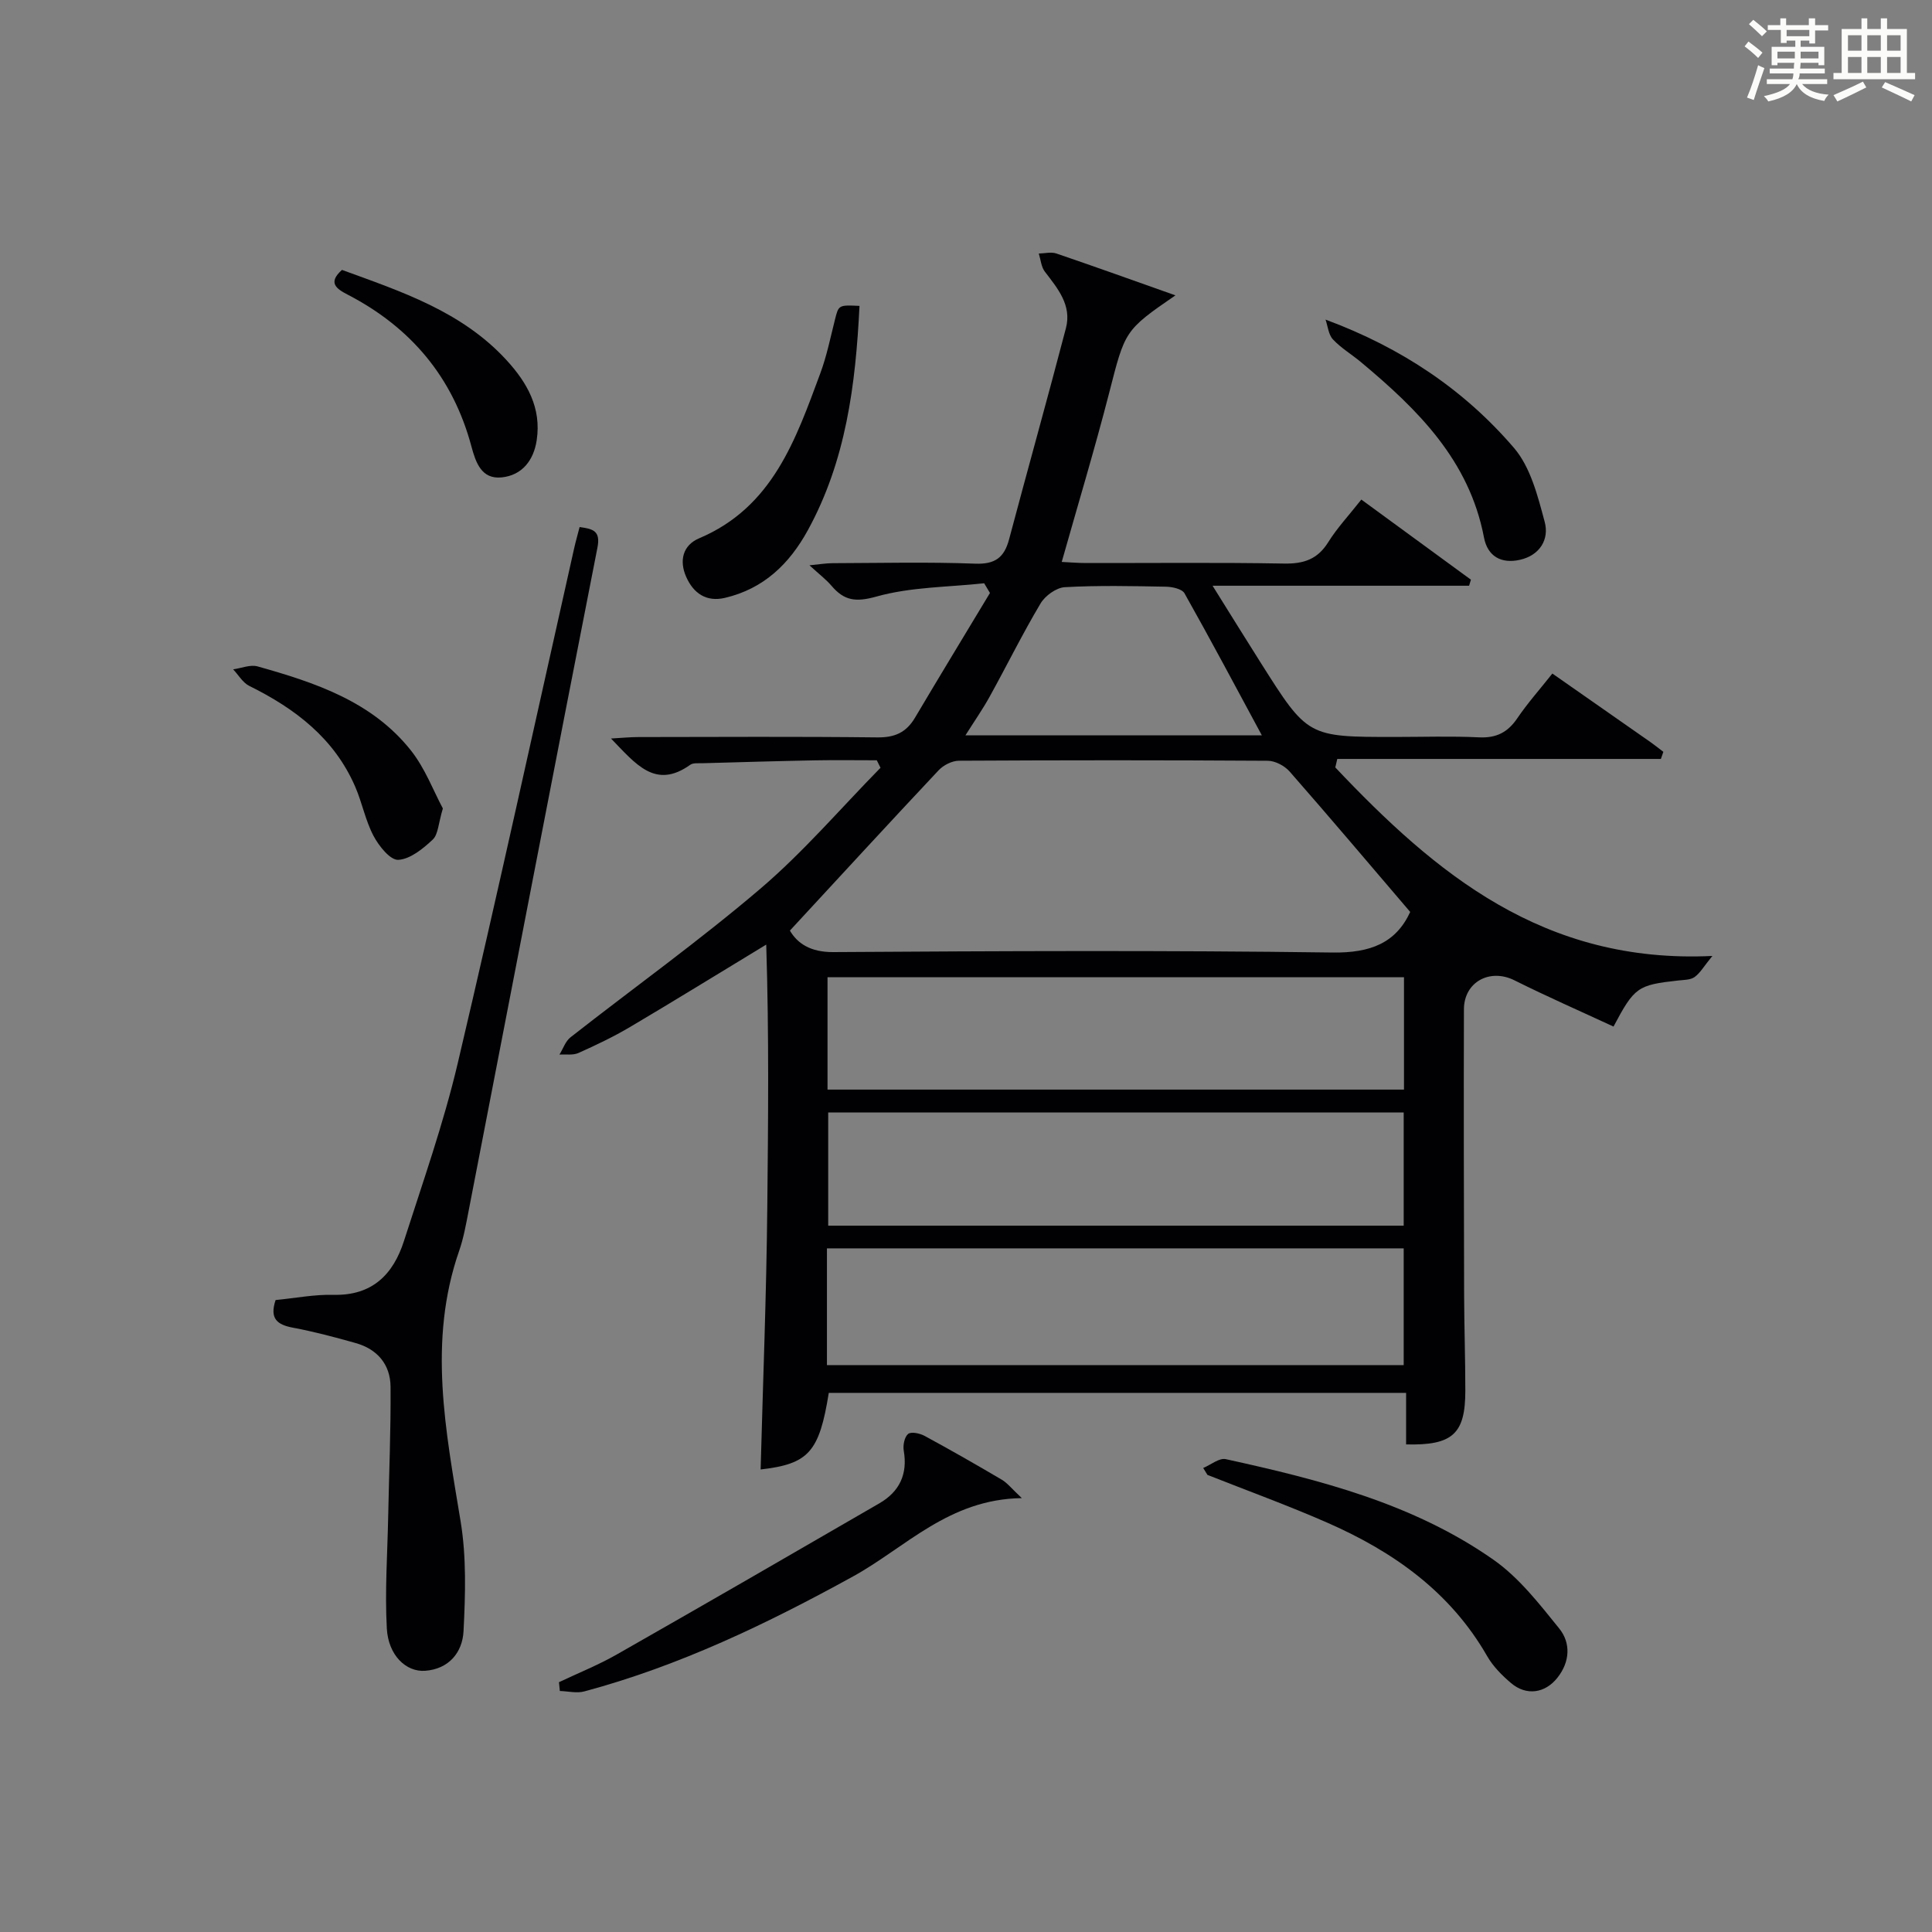 <?xml version="1.0" encoding="utf-8"?>
<svg version="1.1" id="漢_ZDIC_典" xmlns="http://www.w3.org/2000/svg" xmlns:xlink="http://www.w3.org/1999/xlink" x="0px" y="0px"
	 viewBox="0 0 400 400" style="enable-background:new 0 0 400 400;" xml:space="preserve">
<rect x="0" y="0" width="400" height="400" fill="#808080" stroke="none"/>
<style type="text/css">
	.st1{fill:#010104;}
	.st0{fill:#fbfcfa;}
</style>
<g>
	<path class="st0" d="M361.2,9.6l0.8-1c0.9,0.7,1.9,1.4,2.9,2.3L364,12C363,11,362,10.2,361.2,9.6z M361.7,20.2
		c0.9-2.1,1.6-4.3,2.3-6.7c0.4,0.2,0.8,0.4,1.3,0.6c-0.7,2.1-1.5,4.3-2.2,6.6L361.7,20.2z M362.1,5l0.9-0.9c1,0.8,2,1.6,2.8,2.4
		l-1,1C363.9,6.6,363,5.8,362.1,5z M374.6,3.8h1.2v1.4h2.7v1.1h-2.7v2.7h-1.2V8.4h-1.8v1.3h4.9v3.8h-1.2v-0.5h-3.7
		c0,0.4-0.1,0.9-0.1,1.2h5.1v1h-5.2c0,0.5-0.1,0.9-0.3,1.2h6v1h-5.2c1.1,1.3,2.9,2,5.5,2.2c-0.4,0.4-0.7,0.8-0.9,1.3
		c-2.9-0.5-4.8-1.6-5.7-3.5H372c-0.8,1.7-2.7,2.9-5.9,3.6c-0.2-0.4-0.6-0.8-0.9-1.1c2.8-0.6,4.6-1.4,5.4-2.5h-4.8v-1h5.3
		c0.1-0.3,0.2-0.7,0.2-1.2h-4.9v-1h5c0-0.4,0-0.8,0.1-1.2H368v0.5h-1.2V9.7h4.9V8.4h-1.8v0.5h-1.2V6.2H366V5.2h2.6V3.8h1.2v1.4h4.7
		V3.8z M368,12.1h3.6c0-0.4,0-0.9,0-1.4H368V12.1z M369.9,7.5h4.7V6.2h-4.7V7.5z M376.5,10.7h-3.7c0,0.5,0,1,0,1.4h3.7V10.7z"/>
	<path class="st0" d="M385.3,3.8h1.3V6h2.8V3.8h1.3V6h4.1v9.1h1.7v1.3h-16.9v-1.3h1.7V6h4.1V3.8z M385.7,16.9l0.7,1.2
		c-1.8,0.9-3.8,1.9-6,2.9c-0.2-0.4-0.5-0.8-0.8-1.3C381.9,18.7,383.9,17.8,385.7,16.9z M382.6,10.5h2.8V7.3h-2.8V10.5z M382.6,15.1
		h2.8v-3.3h-2.8V15.1z M386.6,10.5h2.8V7.3h-2.8V10.5z M386.6,15.1h2.8v-3.3h-2.8V15.1z M390.3,17c2.1,0.9,4.1,1.8,6.1,2.7l-0.7,1.3
		c-2.2-1.1-4.2-2-6.1-2.9L390.3,17z M393.5,7.3h-2.8v3.2h2.8V7.3z M390.7,15.1h2.8v-3.3h-2.8V15.1z"/>
	
	<path class="st1" d="M158.64,195.57c-10.34,6.27-19.21,11.75-28.18,17.05c-3.43,2.03-7.06,3.76-10.7,5.39c-1.13,0.51-2.61,0.24-3.93,0.33
		c0.75-1.21,1.24-2.76,2.29-3.58c13.09-10.26,26.65-19.97,39.29-30.75c8.93-7.61,16.64-16.65,24.89-25.05
		c-0.26-0.52-0.51-1.04-0.77-1.55c-4.24,0-8.49-0.07-12.73,0.01c-7.82,0.15-15.63,0.38-23.44,0.6c-0.83,0.02-1.86-0.1-2.45,0.32
		c-7.24,5.17-11.28-0.16-16.41-5.44c2.36-0.13,4.01-0.3,5.67-0.3c16.5-0.02,33-0.12,49.49,0.07c3.6,0.04,5.96-1.02,7.77-4.06
		c5.12-8.65,10.35-17.23,15.53-25.84c-0.4-0.67-0.8-1.34-1.2-2.01c-7.47,0.81-15.17,0.75-22.3,2.75c-4.29,1.2-6.66,0.86-9.28-2.2
		c-1.16-1.36-2.62-2.46-4.59-4.27c2.08-0.2,3.45-0.44,4.81-0.44c9.83-0.03,19.67-0.27,29.49,0.1c4.14,0.16,6.03-1.27,7.03-5.04
		c3.88-14.59,7.95-29.12,11.77-43.72c1.24-4.74-1.69-8.2-4.36-11.69c-0.76-0.99-0.86-2.49-1.26-3.76c1.22-0.02,2.54-0.37,3.63-0.01
		c8.12,2.77,16.19,5.67,24.66,8.67c-10.61,7.29-10.42,7.34-13.74,20.27c-2.97,11.54-6.42,22.96-9.8,34.92
		c1.54,0.07,3.29,0.23,5.04,0.23c13.66,0.02,27.33-0.14,40.99,0.11c4.08,0.07,6.94-0.88,9.15-4.43c1.83-2.94,4.25-5.52,6.85-8.82
		c7.63,5.58,15.16,11.09,22.69,16.59c-0.13,0.42-0.25,0.84-0.38,1.25c-17.24,0-34.49,0-53.11,0c3.75,6.01,6.83,10.99,9.96,15.93
		c9.72,15.38,9.73,15.38,27.73,15.38c5.83,0,11.67-0.2,17.49,0.08c3.57,0.17,5.93-1.03,7.91-3.95c2.13-3.14,4.68-6,7.26-9.26
		c6.93,4.84,13.59,9.49,20.25,14.15c0.93,0.65,1.82,1.37,2.73,2.06c-0.17,0.49-0.34,0.98-0.51,1.47c-22.33,0-44.67,0-67,0
		c-0.14,0.59-0.27,1.17-0.41,1.76c20.72,21.9,43.08,40.7,78.07,39.03c-1.78,2.17-2.54,3.55-3.69,4.37
		c-0.86,0.61-2.22,0.58-3.38,0.71c-8.4,0.93-9.06,1.36-13.4,9.54c-6.81-3.16-13.75-6.2-20.52-9.58c-5.05-2.52-10.43,0.31-10.45,6.01
		c-0.06,19.66-0.01,39.33,0.04,58.99c0.02,6.66,0.25,13.32,0.25,19.99c0,8.92-2.63,11.34-12.26,11.1c0-3.41,0-6.84,0-10.67
		c-40.13,0-79.84,0-119.53,0c-1.97,12.28-4.17,14.71-14.11,15.86c0.48-18.07,1.2-36.16,1.38-54.26
		C159.04,232.14,159.23,214.26,158.64,195.57z M291.97,188.81c-8.52-9.97-16.66-19.6-24.97-29.08c-1.04-1.18-2.98-2.21-4.51-2.22
		c-21.32-0.14-42.64-0.13-63.96-0.01c-1.42,0.01-3.19,0.91-4.19,1.97c-10.22,10.87-20.32,21.87-30.8,33.2
		c1.55,2.65,4.26,4.48,8.96,4.45c34.48-0.22,68.96-0.38,103.43,0.09C283.72,197.31,289,195.25,291.97,188.81z M171.21,282.63
		c40.11,0,79.77,0,119.41,0c0-8.28,0-16.19,0-24.17c-39.96,0-79.61,0-119.41,0C171.21,266.64,171.21,274.43,171.21,282.63z
		 M171.33,225.59c40.15,0,79.69,0,119.35,0c0-7.92,0-15.5,0-23.27c-39.91,0-79.57,0-119.35,0
		C171.33,210.23,171.33,217.8,171.33,225.59z M290.62,253.76c0-8.11,0-15.68,0-23.43c-39.88,0-79.44,0-119.15,0
		c0,7.96,0,15.65,0,23.43C211.32,253.76,250.77,253.76,290.62,253.76z M261.25,152.24c-5.41-10.02-10.59-19.78-16.01-29.4
		c-0.51-0.91-2.52-1.35-3.85-1.37c-6.98-0.13-13.97-0.29-20.93,0.1c-1.77,0.1-4.08,1.77-5.03,3.38
		c-3.73,6.26-6.96,12.82-10.49,19.21c-1.46,2.65-3.2,5.14-5.06,8.09C220.84,152.24,241.01,152.24,261.25,152.24z"/>
	<path class="st1" d="M57.06,269.16c4.12-0.4,8.07-1.18,12-1.08c8.02,0.19,12.36-4.23,14.58-11.16c3.9-12.16,8.17-24.26,11.1-36.66
		c8.36-35.5,16.13-71.14,24.13-106.73c0.32-1.43,0.73-2.84,1.13-4.41c2.79,0.39,4.38,0.76,3.69,4.28
		c-8.99,45.75-17.79,91.54-26.67,137.32c-0.54,2.77-1.03,5.58-1.95,8.23c-6.53,18.75-2.78,37.33,0.3,56.06
		c1.22,7.41,0.98,15.15,0.6,22.7c-0.22,4.38-3.01,7.85-7.96,8.21c-3.94,0.28-7.61-3.21-7.92-8.74c-0.43-7.73,0.13-15.51,0.28-23.27
		c0.18-8.94,0.56-17.87,0.49-26.8c-0.04-4.62-2.74-7.79-7.24-9.05c-4.29-1.21-8.61-2.36-12.99-3.18
		C57.42,274.27,55.76,273.04,57.06,269.16z"/>
	<path class="st1" d="M211.56,310.17c-15.13,0.21-24.06,10.22-34.94,16.21c-17.8,9.8-35.97,18.53-55.65,23.81c-1.57,0.42-3.37-0.04-5.06-0.09
		c-0.06-0.61-0.12-1.21-0.18-1.82c4-1.9,8.15-3.56,11.99-5.75c18.16-10.34,36.26-20.8,54.34-31.28c4.16-2.41,5.9-6.03,5.05-10.91
		c-0.19-1.12,0.15-2.84,0.91-3.46c0.63-0.51,2.42-0.13,3.4,0.4c5.4,2.93,10.74,5.98,16.03,9.1
		C208.59,307.07,209.46,308.21,211.56,310.17z"/>
	<path class="st1" d="M249.11,303.93c1.57-0.65,3.32-2.13,4.67-1.83c19.47,4.27,38.83,9.19,55.43,20.83c5.28,3.7,9.49,9.13,13.61,14.23
		c2.43,3.01,2.23,6.9-0.36,10.18c-2.57,3.26-6.45,3.81-9.62,1.12c-1.87-1.59-3.72-3.45-4.93-5.56
		c-7.63-13.31-19.41-21.63-33.05-27.62c-8.17-3.59-16.57-6.63-24.87-9.92C249.7,304.88,249.4,304.4,249.11,303.93z"/>
	<path class="st1" d="M177.95,63.33c-0.8,16.37-2.81,32.04-10.68,46.42c-3.86,7.05-9.19,12.15-17.17,14.03c-3.87,0.91-6.52-0.95-8.02-4.32
		c-1.49-3.34-0.75-6.57,2.69-8.02c15.2-6.44,19.97-20.42,25.07-34.16c1.32-3.56,2.08-7.33,3.01-11.03
		C173.63,63.14,173.58,63.13,177.95,63.33z"/>
	<path class="st1" d="M274.44,66.17c15.8,5.85,28.74,14.59,39.01,26.56c3.44,4.01,4.93,9.98,6.36,15.31c0.98,3.62-1,6.93-5.11,7.86
		c-3.85,0.87-6.71-0.68-7.46-4.63c-3.04-15.96-13.71-26.49-25.46-36.29c-1.91-1.6-4.11-2.9-5.8-4.7
		C275.05,69.3,274.92,67.57,274.44,66.17z"/>
	<path class="st1" d="M91.69,167.38c-0.94,3.11-0.96,5.38-2.1,6.45c-2.01,1.89-4.65,4.05-7.13,4.19c-1.66,0.09-4.02-2.86-5.12-4.95
		c-1.69-3.19-2.36-6.89-3.81-10.22c-4.35-10.01-12.43-16.15-21.92-20.84c-1.35-0.67-2.24-2.27-3.34-3.43
		c1.69-0.23,3.54-1.03,5.05-0.61c11.9,3.34,23.68,7.24,31.73,17.37C88.03,159.09,89.77,163.82,91.69,167.38z"/>
	<path class="st1" d="M70.8,55.88c12.27,4.48,24.77,8.57,34.04,18.65c4.33,4.71,7.28,9.94,6.28,16.6c-0.62,4.18-3.04,7.29-7.27,7.71
		c-4.15,0.42-5.35-3.06-6.25-6.42C93.77,78.1,85.04,67.76,71.96,60.99C69.56,59.75,67.87,58.51,70.8,55.88z"/>
	
	
	
	
	
</g>
</svg>
